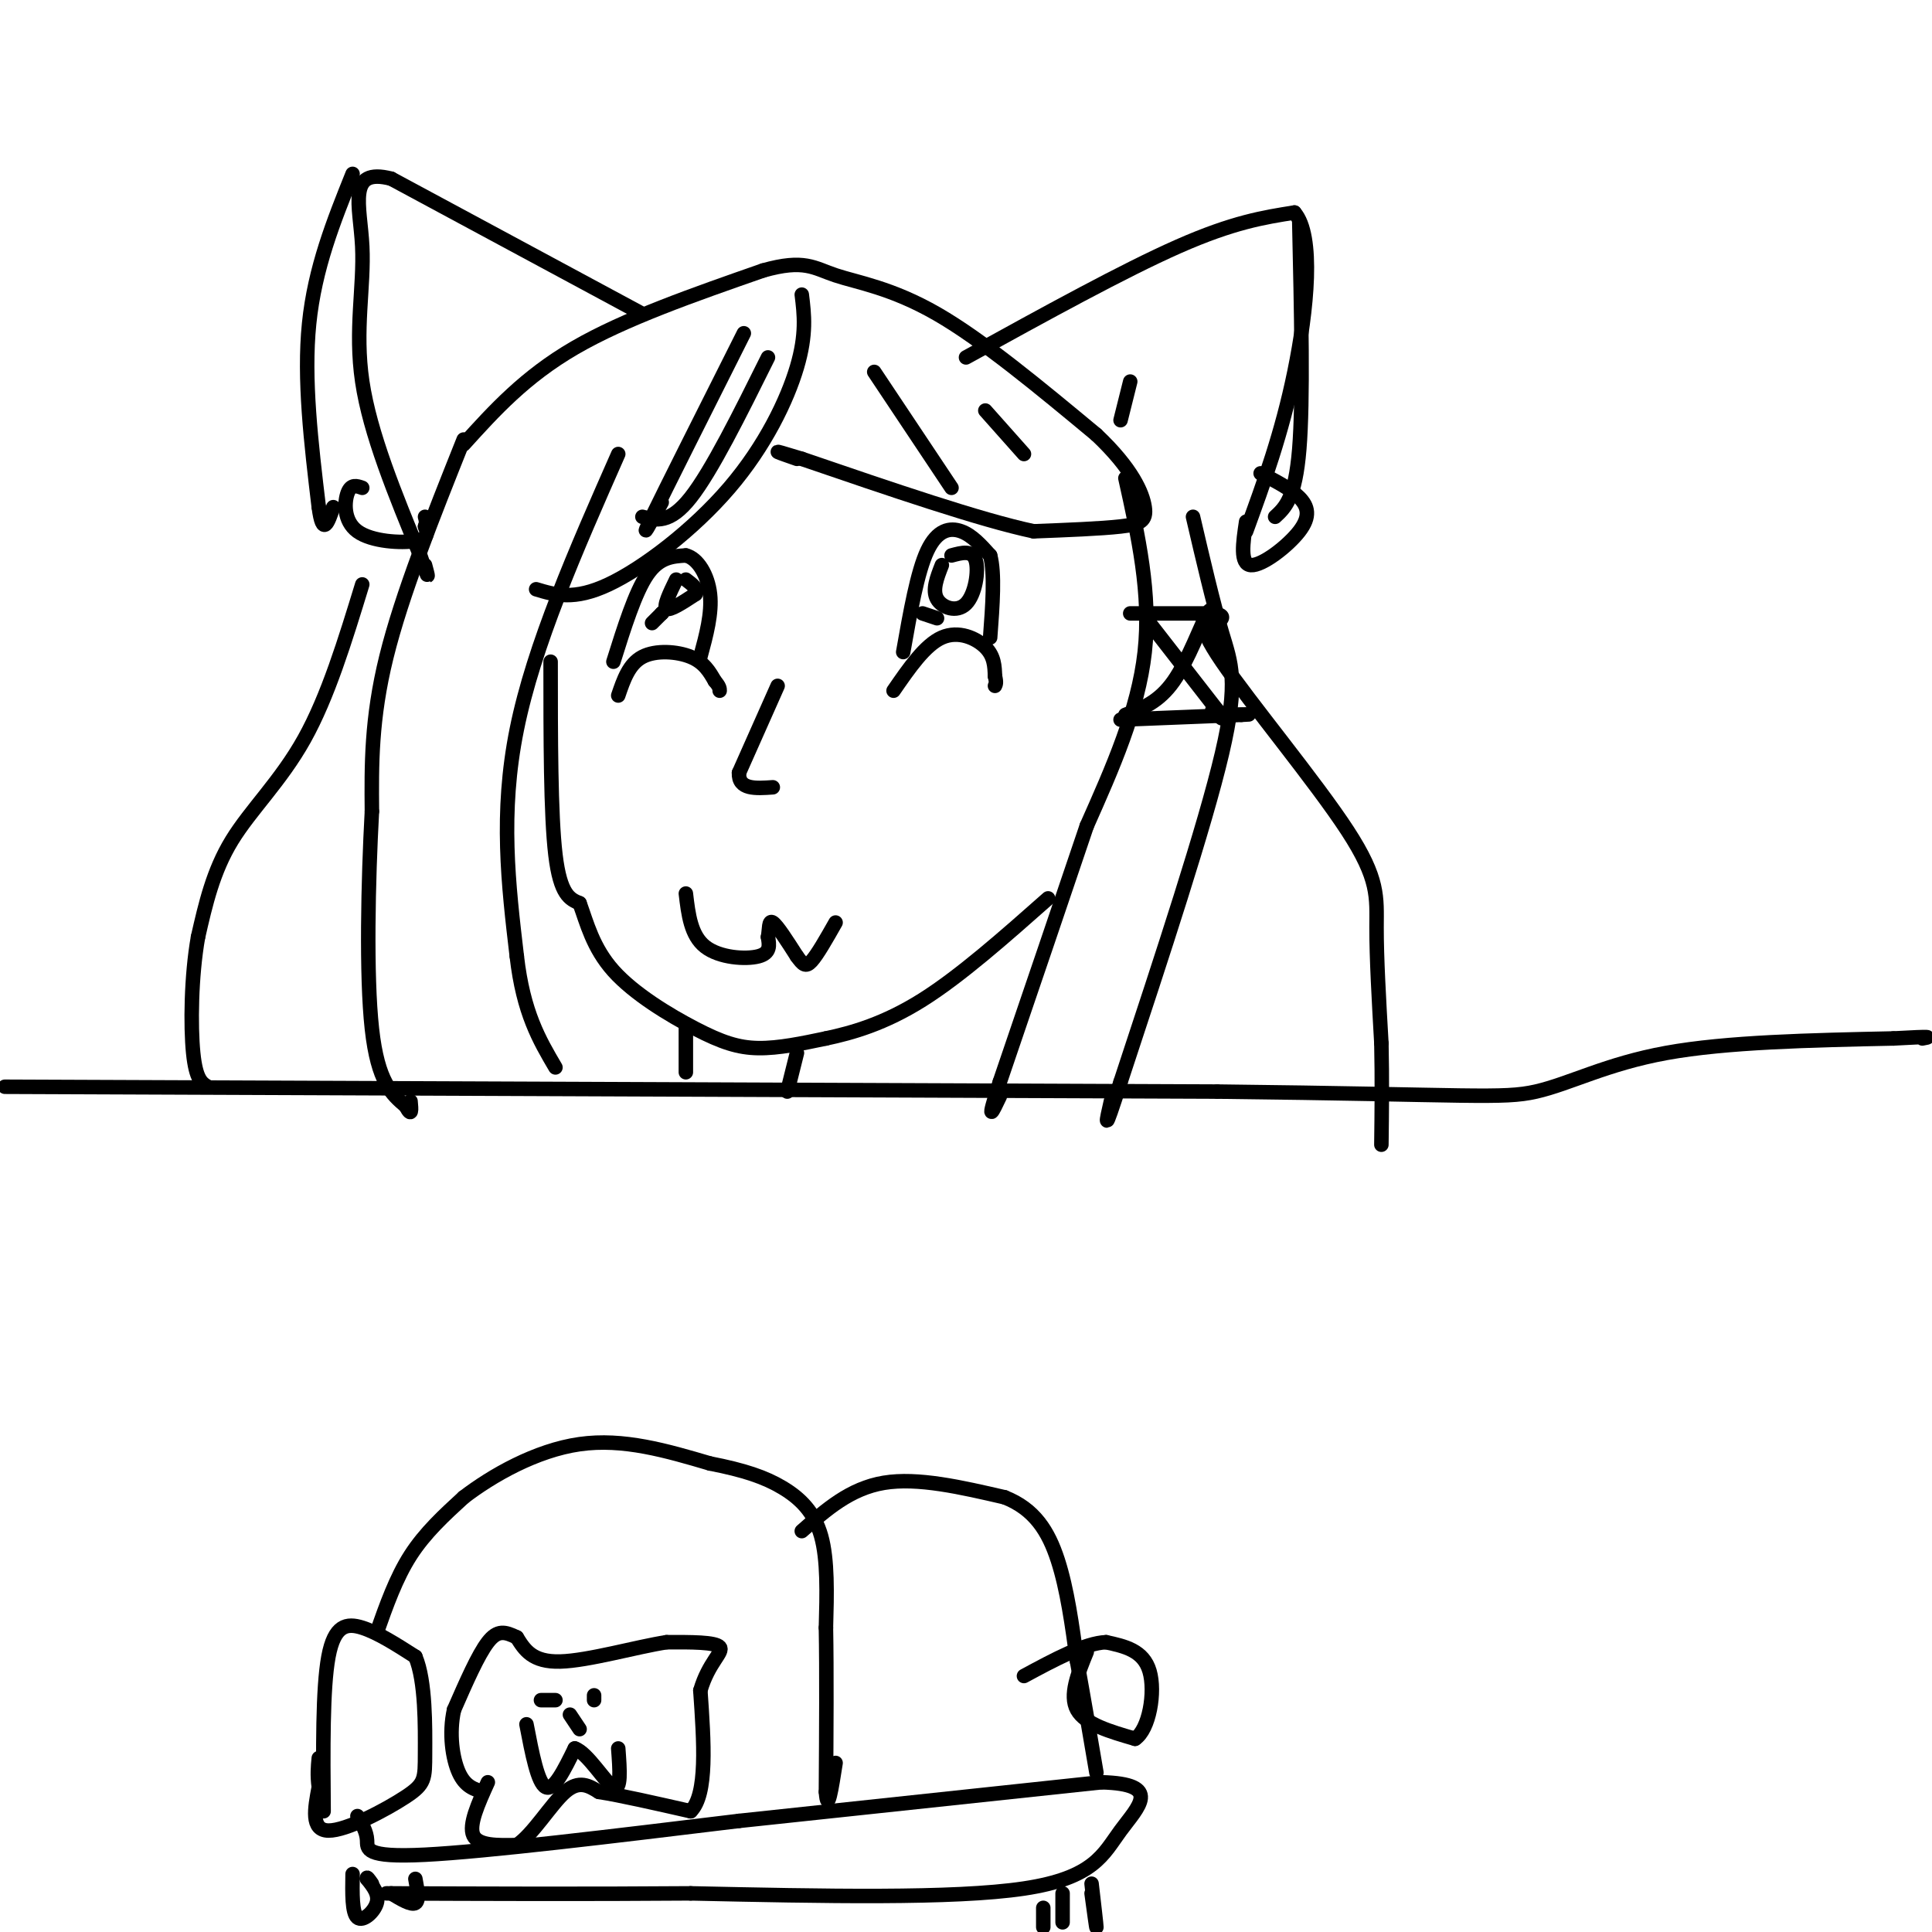 <svg viewBox='0 0 400 400' version='1.1' xmlns='http://www.w3.org/2000/svg' xmlns:xlink='http://www.w3.org/1999/xlink'><g fill='none' stroke='#000000' stroke-width='3' stroke-linecap='round' stroke-linejoin='round'><path d='M1,225c0.000,0.000 251.000,1.000 251,1'/><path d='M252,226c52.726,0.595 59.042,1.583 66,0c6.958,-1.583 14.560,-5.738 27,-8c12.440,-2.262 29.720,-2.631 47,-3'/><path d='M392,215c8.833,-0.500 7.417,-0.250 6,0'/><path d='M128,94c-8.750,19.833 -17.500,39.667 -21,57c-3.500,17.333 -1.750,32.167 0,47'/><path d='M107,198c1.333,11.667 4.667,17.333 8,23'/><path d='M96,91c-6.417,16.083 -12.833,32.167 -16,45c-3.167,12.833 -3.083,22.417 -3,32'/><path d='M77,168c-0.778,14.267 -1.222,33.933 0,45c1.222,11.067 4.111,13.533 7,16'/><path d='M84,229c1.333,2.500 1.167,0.750 1,-1'/><path d='M166,61c0.506,4.101 1.012,8.202 -1,15c-2.012,6.798 -6.542,16.292 -14,25c-7.458,8.708 -17.845,16.631 -25,20c-7.155,3.369 -11.077,2.185 -15,1'/><path d='M154,69c-8.083,16.083 -16.167,32.167 -19,38c-2.833,5.833 -0.417,1.417 2,-3'/><path d='M159,74c-5.833,11.750 -11.667,23.500 -16,29c-4.333,5.500 -7.167,4.750 -10,4'/><path d='M96,92c6.333,-7.000 12.667,-14.000 23,-20c10.333,-6.000 24.667,-11.000 39,-16'/><path d='M158,56c8.571,-2.429 10.500,-0.500 15,1c4.500,1.500 11.571,2.571 21,8c9.429,5.429 21.214,15.214 33,25'/><path d='M227,90c7.452,7.036 9.583,12.125 10,15c0.417,2.875 -0.881,3.536 -5,4c-4.119,0.464 -11.060,0.732 -18,1'/><path d='M214,110c-11.000,-2.333 -29.500,-8.667 -48,-15'/><path d='M166,95c-8.167,-2.500 -4.583,-1.250 -1,0'/><path d='M181,77c0.000,0.000 16.000,24.000 16,24'/><path d='M204,85c0.000,0.000 8.000,9.000 8,9'/><path d='M234,79c0.000,0.000 -2.000,8.000 -2,8'/><path d='M233,99c2.667,12.000 5.333,24.000 4,36c-1.333,12.000 -6.667,24.000 -12,36'/><path d='M225,171c-5.000,14.833 -11.500,33.917 -18,53'/><path d='M207,224c-3.000,9.333 -1.500,6.167 0,3'/><path d='M247,107c2.067,8.867 4.133,17.733 6,24c1.867,6.267 3.533,9.933 0,25c-3.533,15.067 -12.267,41.533 -21,68'/><path d='M232,224c-3.833,12.000 -2.917,8.000 -2,4'/><path d='M234,127c0.000,0.000 17.000,0.000 17,0'/><path d='M251,127c3.000,0.333 2.000,1.167 1,2'/><path d='M238,129c0.000,0.000 14.000,18.000 14,18'/><path d='M252,147c2.167,3.000 0.583,1.500 -1,0'/><path d='M233,148c3.467,-1.311 6.933,-2.622 10,-7c3.067,-4.378 5.733,-11.822 7,-14c1.267,-2.178 1.133,0.911 1,4'/><path d='M251,131c0.167,0.667 0.083,0.333 0,0'/><path d='M232,149c0.000,0.000 25.000,-1.000 25,-1'/><path d='M257,148c3.667,-0.167 0.333,-0.083 -3,0'/><path d='M114,137c0.000,15.833 0.000,31.667 1,40c1.000,8.333 3.000,9.167 5,10'/><path d='M120,187c1.491,4.061 2.719,9.212 7,14c4.281,4.788 11.614,9.212 17,12c5.386,2.788 8.825,3.939 13,4c4.175,0.061 9.088,-0.970 14,-2'/><path d='M171,215c5.467,-1.156 12.133,-3.044 20,-8c7.867,-4.956 16.933,-12.978 26,-21'/><path d='M142,185c0.511,4.333 1.022,8.667 4,11c2.978,2.333 8.422,2.667 11,2c2.578,-0.667 2.289,-2.333 2,-4'/><path d='M159,194c0.311,-1.600 0.089,-3.600 1,-3c0.911,0.600 2.956,3.800 5,7'/><path d='M165,198c1.222,1.667 1.778,2.333 3,1c1.222,-1.333 3.111,-4.667 5,-8'/><path d='M128,144c1.111,-3.267 2.222,-6.533 5,-8c2.778,-1.467 7.222,-1.133 10,0c2.778,1.133 3.889,3.067 5,5'/><path d='M148,141c1.000,1.167 1.000,1.583 1,2'/><path d='M127,137c2.250,-7.167 4.500,-14.333 7,-18c2.500,-3.667 5.250,-3.833 8,-4'/><path d='M142,115c2.444,0.578 4.556,4.022 5,8c0.444,3.978 -0.778,8.489 -2,13'/><path d='M140,120c-1.333,2.750 -2.667,5.500 -2,6c0.667,0.500 3.333,-1.250 6,-3'/><path d='M144,123c0.667,-1.000 -0.667,-2.000 -2,-3'/><path d='M135,129c0.000,0.000 2.000,-2.000 2,-2'/><path d='M137,127c0.333,-0.333 0.167,-0.167 0,0'/><path d='M185,143c3.267,-4.733 6.533,-9.467 10,-11c3.467,-1.533 7.133,0.133 9,2c1.867,1.867 1.933,3.933 2,6'/><path d='M206,140c0.333,1.333 0.167,1.667 0,2'/><path d='M187,135c1.467,-8.311 2.933,-16.622 5,-21c2.067,-4.378 4.733,-4.822 7,-4c2.267,0.822 4.133,2.911 6,5'/><path d='M205,115c1.000,3.667 0.500,10.333 0,17'/><path d='M195,117c-1.012,2.583 -2.024,5.167 -1,7c1.024,1.833 4.083,2.917 6,1c1.917,-1.917 2.690,-6.833 2,-9c-0.690,-2.167 -2.845,-1.583 -5,-1'/><path d='M191,127c0.000,0.000 3.000,1.000 3,1'/><path d='M161,142c0.000,0.000 -8.000,18.000 -8,18'/><path d='M153,160c-0.167,3.500 3.417,3.250 7,3'/><path d='M133,65c0.000,0.000 -52.000,-28.000 -52,-28'/><path d='M81,37c-9.262,-2.405 -6.417,5.583 -6,14c0.417,8.417 -1.595,17.262 0,28c1.595,10.738 6.798,23.369 12,36'/><path d='M87,115c2.167,6.333 1.583,4.167 1,2'/><path d='M75,101c-1.149,-0.405 -2.298,-0.810 -3,1c-0.702,1.810 -0.958,5.833 2,8c2.958,2.167 9.131,2.476 12,2c2.869,-0.476 2.435,-1.738 2,-3'/><path d='M88,109c0.333,-0.833 0.167,-1.417 0,-2'/><path d='M73,36c-3.917,9.750 -7.833,19.500 -9,31c-1.167,11.500 0.417,24.750 2,38'/><path d='M66,105c0.833,6.333 1.917,3.167 3,0'/><path d='M200,74c16.333,-9.000 32.667,-18.000 44,-23c11.333,-5.000 17.667,-6.000 24,-7'/><path d='M268,44c4.178,4.778 2.622,20.222 0,33c-2.622,12.778 -6.311,22.889 -10,33'/><path d='M261,98c3.089,1.583 6.179,3.167 8,5c1.821,1.833 2.375,3.917 0,7c-2.375,3.083 -7.679,7.167 -10,7c-2.321,-0.167 -1.661,-4.583 -1,-9'/><path d='M269,46c0.417,18.417 0.833,36.833 0,47c-0.833,10.167 -2.917,12.083 -5,14'/><path d='M142,212c0.000,0.000 0.000,10.000 0,10'/><path d='M165,218c0.000,0.000 -2.000,8.000 -2,8'/><path d='M75,121c-3.556,11.622 -7.111,23.244 -12,32c-4.889,8.756 -11.111,14.644 -15,21c-3.889,6.356 -5.444,13.178 -7,20'/><path d='M41,194c-1.444,8.133 -1.556,18.467 -1,24c0.556,5.533 1.778,6.267 3,7'/><path d='M251,127c-1.923,0.720 -3.845,1.440 2,10c5.845,8.560 19.458,24.958 26,35c6.542,10.042 6.012,13.726 6,20c-0.012,6.274 0.494,15.137 1,24'/><path d='M286,216c0.167,7.500 0.083,14.250 0,21'/><path d='M67,375c-0.111,-12.711 -0.222,-25.422 1,-32c1.222,-6.578 3.778,-7.022 7,-6c3.222,1.022 7.111,3.511 11,6'/><path d='M86,343c2.148,5.053 2.019,14.684 2,20c-0.019,5.316 0.072,6.316 -4,9c-4.072,2.684 -12.306,7.053 -16,7c-3.694,-0.053 -2.847,-4.526 -2,-9'/><path d='M66,370c-0.333,-2.500 -0.167,-4.250 0,-6'/><path d='M78,338c2.000,-5.667 4.000,-11.333 7,-16c3.000,-4.667 7.000,-8.333 11,-12'/><path d='M96,310c5.844,-4.489 14.956,-9.711 24,-11c9.044,-1.289 18.022,1.356 27,4'/><path d='M147,303c7.107,1.381 11.375,2.833 15,5c3.625,2.167 6.607,5.048 8,10c1.393,4.952 1.196,11.976 1,19'/><path d='M171,337c0.167,8.833 0.083,21.417 0,34'/><path d='M171,371c0.333,4.667 1.167,-0.667 2,-6'/><path d='M166,317c5.000,-4.417 10.000,-8.833 17,-10c7.000,-1.167 16.000,0.917 25,3'/><path d='M208,310c6.156,2.422 9.044,6.978 11,13c1.956,6.022 2.978,13.511 4,21'/><path d='M223,344c1.333,7.333 2.667,15.167 4,23'/><path d='M225,342c-1.833,4.500 -3.667,9.000 -2,12c1.667,3.000 6.833,4.500 12,6'/><path d='M235,360c2.933,-1.911 4.267,-9.689 3,-14c-1.267,-4.311 -5.133,-5.156 -9,-6'/><path d='M229,340c-4.333,0.167 -10.667,3.583 -17,7'/><path d='M74,376c0.956,1.622 1.911,3.244 2,5c0.089,1.756 -0.689,3.644 12,3c12.689,-0.644 38.844,-3.822 65,-7'/><path d='M153,377c23.333,-2.500 49.167,-5.250 75,-8'/><path d='M228,369c12.881,0.321 7.583,5.125 4,10c-3.583,4.875 -5.452,9.821 -20,12c-14.548,2.179 -41.774,1.589 -69,1'/><path d='M143,392c-22.000,0.167 -42.500,0.083 -63,0'/><path d='M73,388c-0.067,4.022 -0.133,8.044 1,9c1.133,0.956 3.467,-1.156 4,-3c0.533,-1.844 -0.733,-3.422 -2,-5'/><path d='M76,389c-0.167,-0.667 0.417,0.167 1,1'/><path d='M81,392c2.083,1.250 4.167,2.500 5,2c0.833,-0.500 0.417,-2.750 0,-5'/><path d='M216,395c0.000,0.000 0.000,4.000 0,4'/><path d='M220,398c0.000,0.000 0.000,-6.000 0,-6'/><path d='M226,392c0.500,3.667 1.000,7.333 1,7c0.000,-0.333 -0.500,-4.667 -1,-9'/><path d='M101,369c-2.000,4.417 -4.000,8.833 -3,11c1.000,2.167 5.000,2.083 9,2'/><path d='M107,382c3.311,-2.133 7.089,-8.467 10,-11c2.911,-2.533 4.956,-1.267 7,0'/><path d='M124,371c4.333,0.667 11.667,2.333 19,4'/><path d='M143,375c3.500,-3.500 2.750,-14.250 2,-25'/><path d='M145,350c1.689,-5.844 4.911,-7.956 4,-9c-0.911,-1.044 -5.956,-1.022 -11,-1'/><path d='M138,340c-6.200,0.956 -16.200,3.844 -22,4c-5.800,0.156 -7.400,-2.422 -9,-5'/><path d='M107,339c-2.422,-1.178 -3.978,-1.622 -6,1c-2.022,2.622 -4.511,8.311 -7,14'/><path d='M94,354c-1.089,4.889 -0.311,10.111 1,13c1.311,2.889 3.156,3.444 5,4'/><path d='M109,357c1.167,6.083 2.333,12.167 4,13c1.667,0.833 3.833,-3.583 6,-8'/><path d='M119,362c2.667,0.889 6.333,7.111 8,8c1.667,0.889 1.333,-3.556 1,-8'/><path d='M112,352c0.000,0.000 3.000,0.000 3,0'/><path d='M123,351c0.000,0.000 0.000,1.000 0,1'/><path d='M118,355c0.000,0.000 2.000,3.000 2,3'/></g>
</svg>
